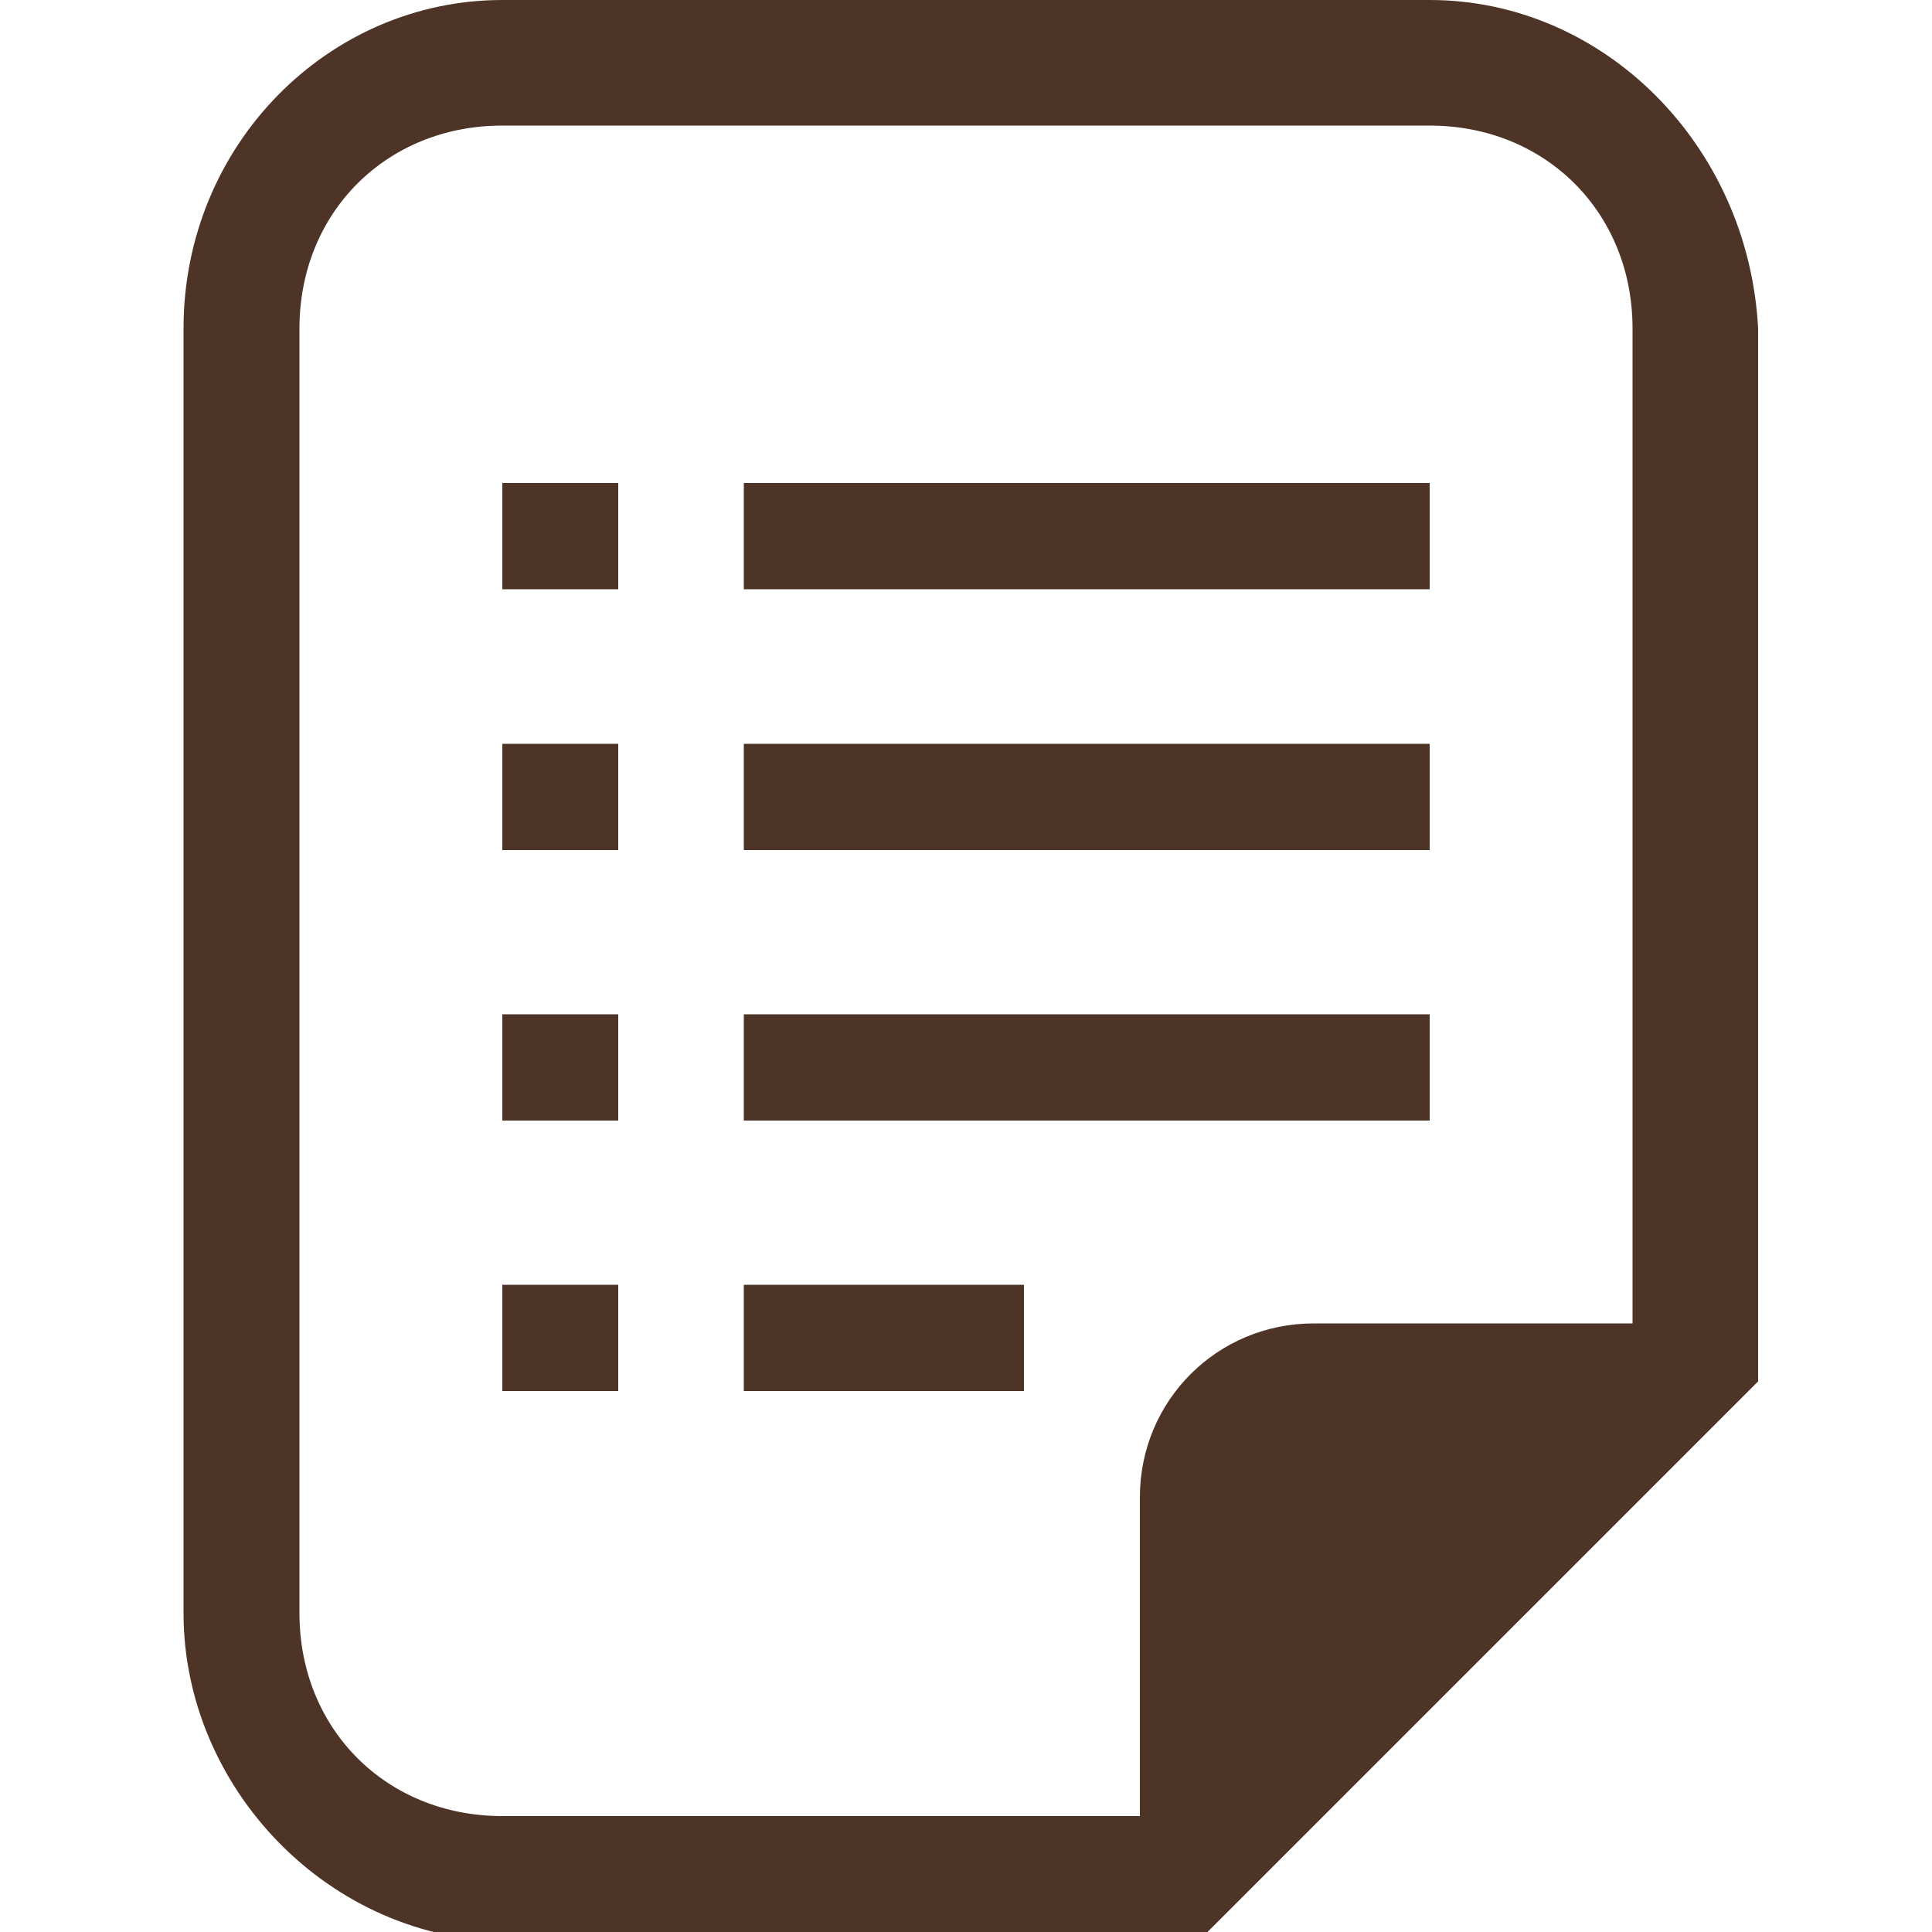 <?xml version="1.0" encoding="utf-8"?>
<!-- Generator: Adobe Illustrator 24.2.1, SVG Export Plug-In . SVG Version: 6.00 Build 0)  -->
<svg version="1.1" xmlns="http://www.w3.org/2000/svg" xmlns:xlink="http://www.w3.org/1999/xlink" x="0px" y="0px"
	 viewBox="0 0 20 20" style="enable-background:new 0 0 20 20;" xml:space="preserve">
<style type="text/css">
	.st0{fill:#4E3327;}
	.st1{fill:none;}
</style>
<g id="レイヤー_1">
</g>
<g id="Text">
	<g>
		<g>
			<path class="st0" d="M14.8,0H5.2C3.4,0,1.9,1.5,1.9,3.4v13.3c0,1.8,1.5,3.4,3.4,3.4h6.6h0.5l0.4-0.4l5-5l0.4-0.4v-0.5V3.4
				C18.1,1.5,16.6,0,14.8,0z M16.9,13.7h-3.3c-1,0-1.8,0.8-1.8,1.8v3.3H5.2c-1.2,0-2.1-0.9-2.1-2.1V3.4c0-1.2,0.9-2.1,2.1-2.1h9.6
				c1.2,0,2.1,0.9,2.1,2.1L16.9,13.7L16.9,13.7z"/>
		</g>
		<g>
			<rect x="5.2" y="5" class="st0" width="1.2" height="1.1"/>
		</g>
		<g>
			<rect x="5.2" y="7.7" class="st0" width="1.2" height="1.1"/>
		</g>
		<g>
			<rect x="5.2" y="10.5" class="st0" width="1.2" height="1.1"/>
		</g>
		<g>
			<rect x="5.2" y="13.3" class="st0" width="1.2" height="1.1"/>
		</g>
		<g>
			<rect x="7.7" y="5" class="st0" width="7.1" height="1.1"/>
		</g>
		<g>
			<rect x="7.7" y="7.7" class="st0" width="7.1" height="1.1"/>
		</g>
		<g>
			<rect x="7.7" y="10.5" class="st0" width="7.1" height="1.1"/>
		</g>
		<g>
			<rect x="7.7" y="13.3" class="st0" width="2.9" height="1.1"/>
		</g>
	</g>
	<rect class="st1" width="20" height="20"/>
</g>
</svg>
